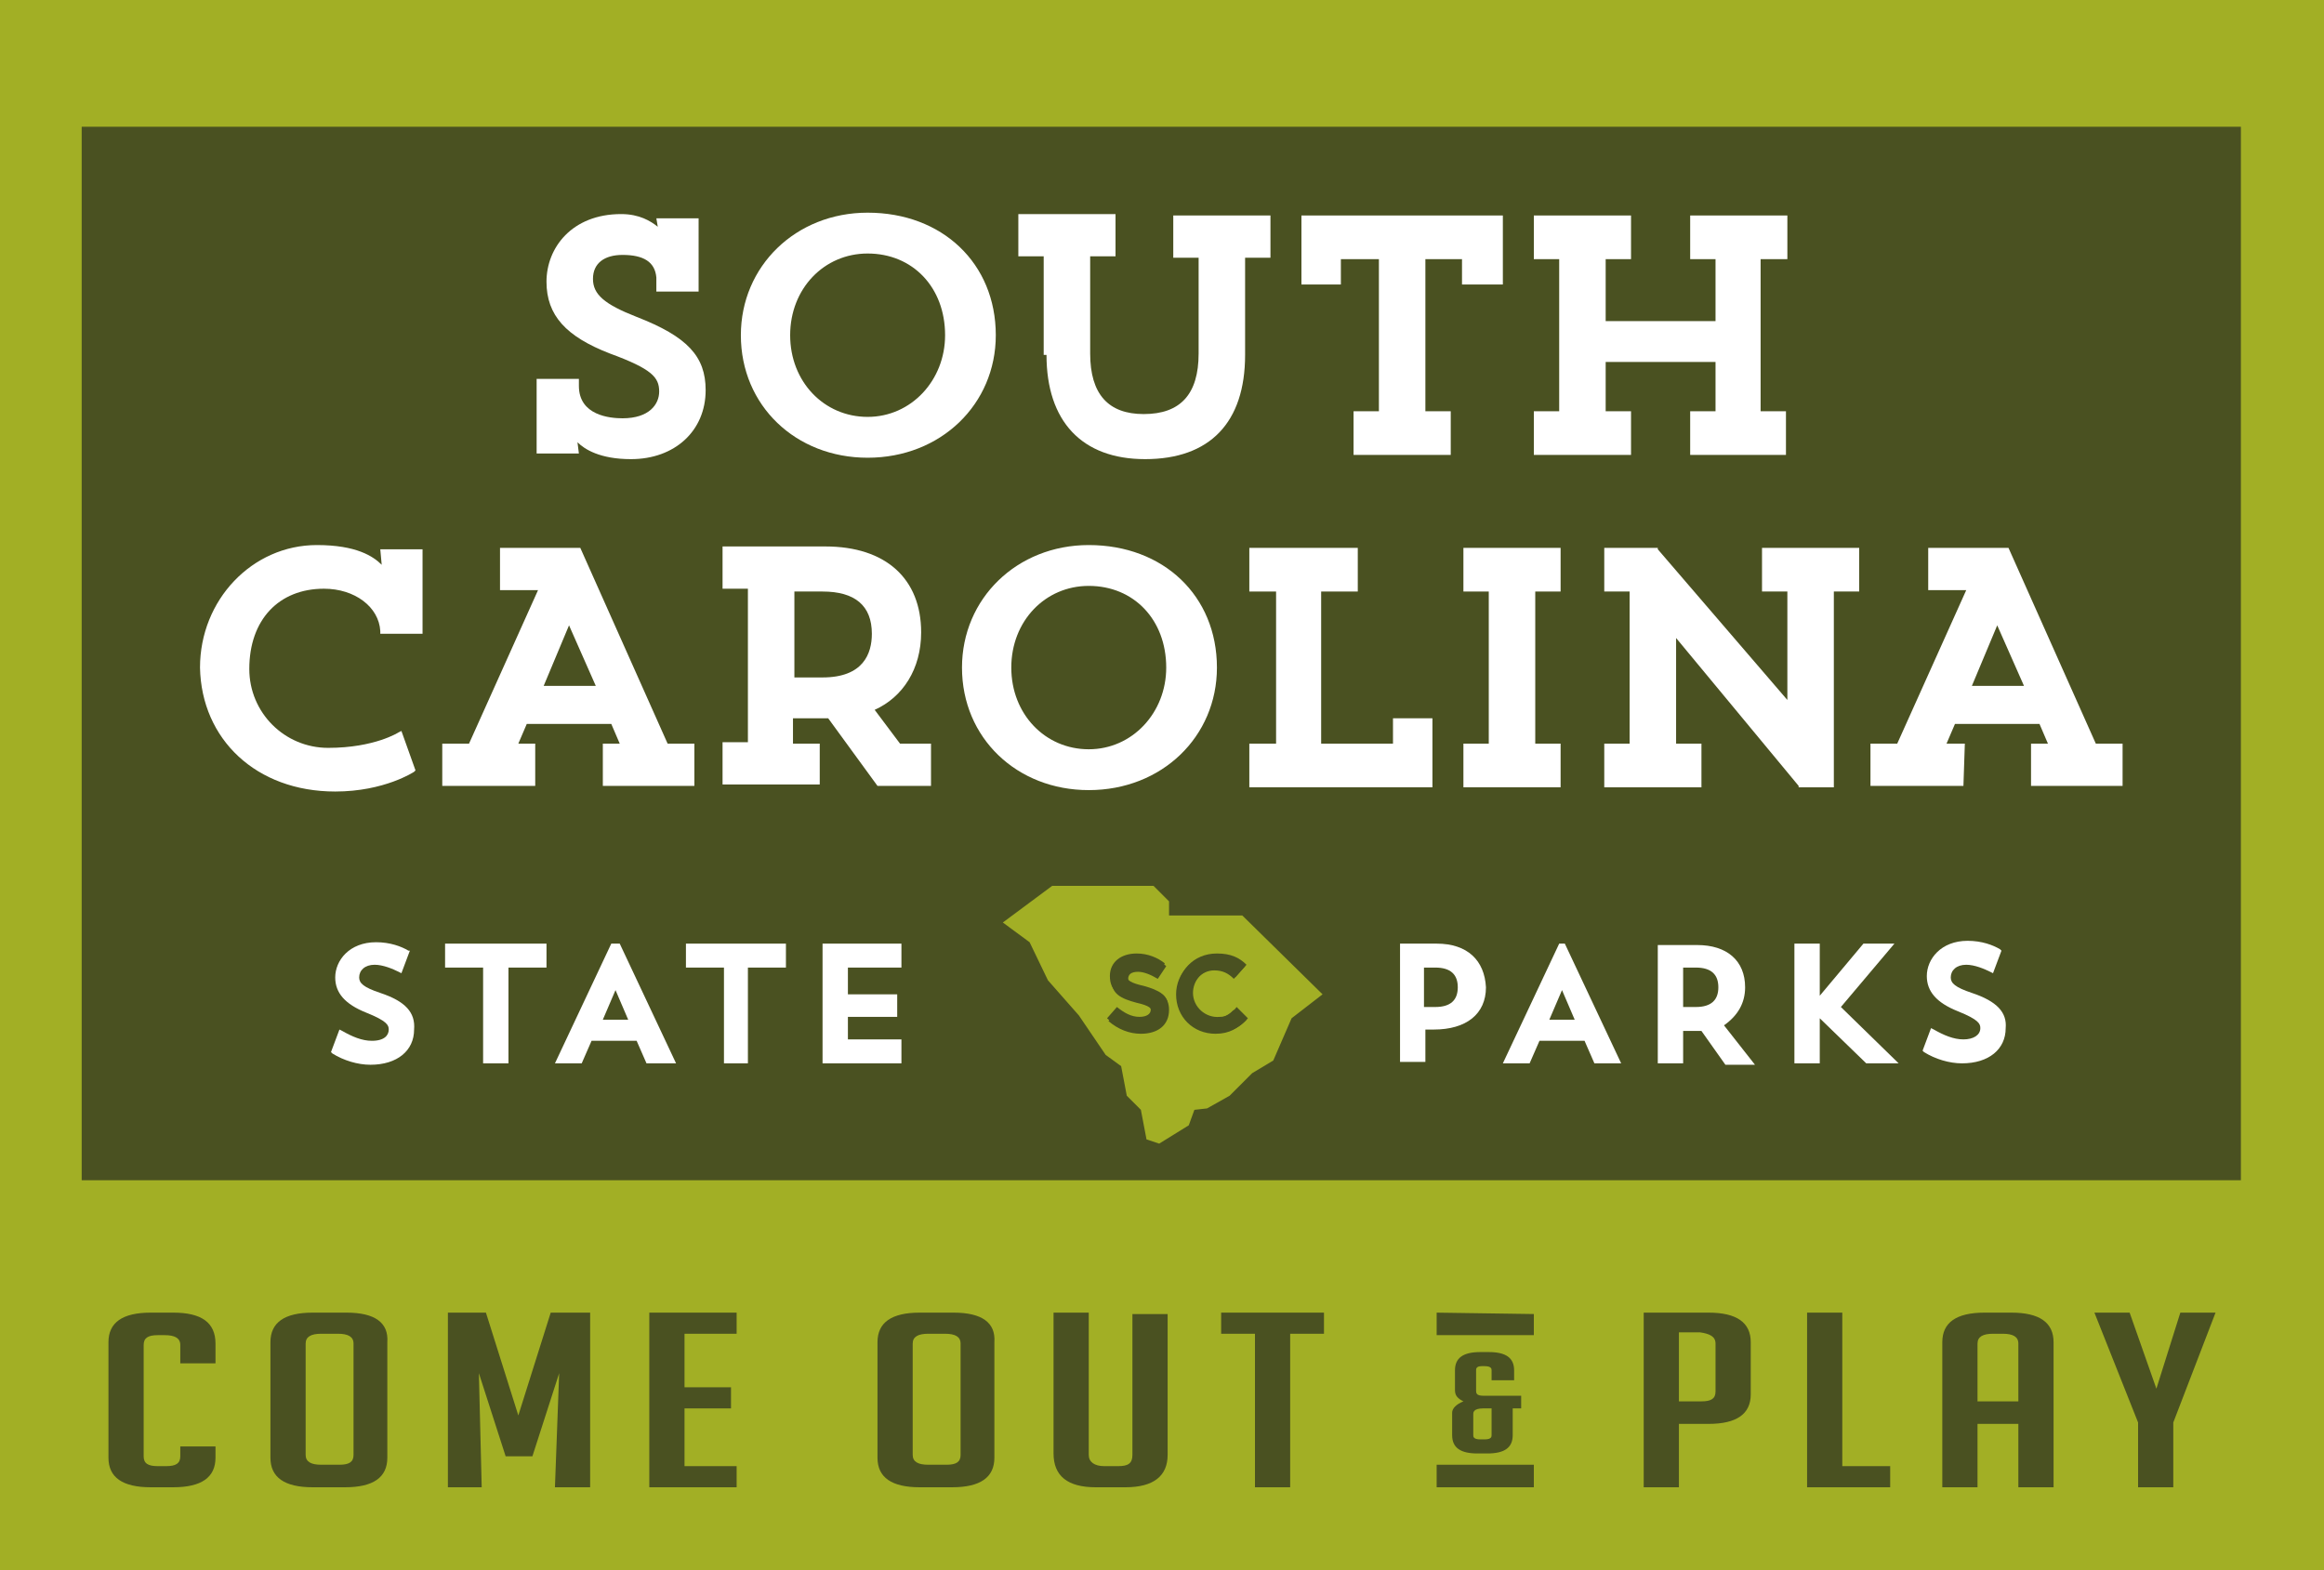<?xml version="1.0" encoding="utf-8"?>
<!-- Generator: Adobe Illustrator 19.1.0, SVG Export Plug-In . SVG Version: 6.00 Build 0)  -->
<svg version="1.1" id="Layer_1" xmlns="http://www.w3.org/2000/svg" xmlns:xlink="http://www.w3.org/1999/xlink" x="0px" y="0px"
	 viewBox="-313 251.5 165 111.5" style="enable-background:new -313 251.5 165 111.5;" xml:space="preserve">
<style type="text/css">
	.st0{fill:#A2AF25;}
	.st1{fill:#4A5121;}
	.st2{fill:#FFFFFF;}
</style>
<rect x="-313" y="251.5" class="st0" width="165" height="111.5"/>
<rect x="-307.2" y="260.5" class="st1" width="153.3" height="74.8"/>
<path class="st2" d="M-286,322c-1.2-0.4-1.5-0.7-1.5-1.1c0-0.5,0.4-0.9,1.1-0.9c0.6,0,1.3,0.3,1.7,0.5l0.2,0.1l0.6-1.6h-0.1
	c-0.5-0.3-1.3-0.6-2.3-0.6c-1.9,0-2.9,1.3-2.9,2.5c0,1.1,0.7,1.9,2.2,2.5s1.6,0.9,1.6,1.2c0,0.4-0.3,0.8-1.2,0.8
	c-0.7,0-1.4-0.3-2.1-0.7l-0.2-0.1l-0.6,1.6l0.1,0.1c0.8,0.5,1.8,0.8,2.7,0.8c1.9,0,3.1-1,3.1-2.5C-283.5,323.4-284.2,322.6-286,322z
	"/>
<path class="st2" d="M-269.6,318.5l-4,8.5h1.9l0.7-1.6h3.2l0.7,1.6h2.1l-4-8.5H-269.6z M-270.2,323.9l0.9-2.1l0.9,2.1H-270.2z"/>
<polygon class="st2" points="-254.6,327 -249,327 -249,325.3 -252.8,325.3 -252.8,323.7 -249.3,323.7 -249.3,322.1 -252.8,322.1 
	-252.8,320.2 -249,320.2 -249,318.5 -254.6,318.5 "/>
<polygon class="st2" points="-281.4,320.2 -278.7,320.2 -278.7,327 -276.9,327 -276.9,320.2 -274.2,320.2 -274.2,318.5 
	-281.4,318.5 "/>
<polygon class="st2" points="-264.3,320.2 -261.6,320.2 -261.6,327 -259.9,327 -259.9,320.2 -257.2,320.2 -257.2,318.5 
	-264.3,318.5 "/>
<path class="st2" d="M-173.5,304.3h-1.3l0.6-1.4h6l0.6,1.4h-1.2v3h6.5v-3h-1.9l-6.2-13.9h-5.7v3h2.7l-4.9,10.9h-1.9v3h6.6
	L-173.5,304.3L-173.5,304.3z M-171.2,295.9l1.9,4.3h-3.7L-171.2,295.9z"/>
<polygon class="st2" points="-217.8,269.9 -215.1,269.9 -215.1,280.7 -216.9,280.7 -216.9,283.8 -210,283.8 -210,280.7 
	-211.8,280.7 -211.8,269.9 -209.2,269.9 -209.2,271.7 -206.3,271.7 -206.3,266.8 -220.6,266.8 -220.6,271.7 -217.8,271.7 "/>
<polygon class="st2" points="-187.9,293.5 -186.1,293.5 -186.1,301.2 -195.3,290.5 -195.3,290.4 -199.1,290.4 -199.1,293.5 
	-197.3,293.5 -197.3,304.3 -199.1,304.3 -199.1,307.4 -192.2,307.4 -192.2,304.3 -194,304.3 -194,296.8 -185.3,307.3 -185.3,307.4 
	-182.8,307.4 -182.8,293.5 -181,293.5 -181,290.4 -187.9,290.4 "/>
<polygon class="st2" points="-197.2,280.7 -199,280.7 -199,277.2 -191.2,277.2 -191.2,280.7 -193,280.7 -193,283.8 -186.2,283.8 
	-186.2,280.7 -188,280.7 -188,269.9 -186.1,269.9 -186.1,266.8 -193,266.8 -193,269.9 -191.2,269.9 -191.2,274.3 -199,274.3 
	-199,269.9 -197.2,269.9 -197.2,266.8 -204.1,266.8 -204.1,269.9 -202.3,269.9 -202.3,280.7 -204.1,280.7 -204.1,283.8 
	-197.2,283.8 "/>
<polygon class="st2" points="-183.8,318.5 -185.6,318.5 -185.6,327 -183.8,327 -183.8,323.8 -180.5,327 -178.2,327 -182.3,323 
	-178.5,318.5 -180.7,318.5 -183.8,322.2 "/>
<path class="st2" d="M-202.3,318.5l-4,8.5h1.9l0.7-1.6h3.2l0.7,1.6h1.9l-4-8.5H-202.3z M-203,323.9l0.9-2.1l0.9,2.1H-203z"/>
<path class="st2" d="M-173,322c-1.2-0.4-1.5-0.7-1.5-1.1c0-0.5,0.4-0.9,1.1-0.9c0.6,0,1.3,0.3,1.7,0.5l0.2,0.1l0.6-1.6l-0.1-0.1
	c-0.5-0.3-1.3-0.6-2.3-0.6c-1.9,0-2.9,1.3-2.9,2.5c0,1.1,0.7,1.9,2.2,2.5c1.5,0.6,1.6,0.9,1.6,1.2c0,0.5-0.5,0.8-1.2,0.8
	s-1.4-0.3-2.1-0.7l-0.2-0.1l-0.6,1.6l0.1,0.1c0.8,0.5,1.8,0.8,2.7,0.8c1.9,0,3.1-1,3.1-2.5C-170.5,323.4-171.2,322.6-173,322z"/>
<path class="st2" d="M-189.1,321.6c0-1.9-1.3-3-3.4-3h-2.8v8.4h1.8v-2.3h0.7c0.2,0,0.4,0,0.6,0l1.7,2.4h2.1l-2.2-2.8
	C-189.6,323.6-189.1,322.7-189.1,321.6z M-192.6,323h-0.9v-2.8h0.9c1.1,0,1.6,0.5,1.6,1.4S-191.5,323-192.6,323z"/>
<path class="st2" d="M-274.9,304.3h-1.3l0.6-1.4h6l0.6,1.4h-1.2v3h6.5v-3h-1.9l-6.2-13.9h-5.7v3h2.7l-4.9,10.9h-1.9v3h6.6v-3H-274.9
	z M-272.6,295.9l1.9,4.3h-3.7L-272.6,295.9z"/>
<polygon class="st2" points="-209.1,304.3 -209.1,307.4 -202.2,307.4 -202.2,304.3 -204,304.3 -204,293.5 -202.2,293.5 
	-202.2,290.4 -209.1,290.4 -209.1,293.5 -207.3,293.5 -207.3,304.3 "/>
<path class="st2" d="M-238.7,276.7c0,4.7,2.5,7.4,7,7.4c4.6,0,7.1-2.6,7.1-7.4v-6.9h1.8v-3h-6.9v3h1.8v6.8c0,2.9-1.3,4.3-3.9,4.3
	c-2.5,0-3.8-1.4-3.8-4.3v-6.9h1.8v-3h-6.9v3h1.8v7H-238.7z"/>
<path class="st2" d="M-289.2,307.7c3.5,0,5.6-1.4,5.6-1.4l0.1-0.1l-1-2.8l-0.2,0.1c0,0-1.7,1.1-5,1.1c-3.1,0-5.6-2.5-5.6-5.6
	c0-3.5,2.1-5.7,5.3-5.7c2.2,0,3.9,1.3,4,3v0.2h3v-6h-3l0.1,1.1c-0.6-0.6-1.8-1.4-4.6-1.4c-4.6,0-8.3,3.9-8.3,8.7
	C-298.7,304-294.8,307.7-289.2,307.7z"/>
<path class="st2" d="M-254.9,304.3h-1.8v-1.8h1.7c0.3,0,0.6,0,0.8,0l3.5,4.8h3.8v-3h-2.2l-1.8-2.4c2-0.9,3.3-2.9,3.3-5.5
	c0-3.8-2.5-6.1-6.8-6.1h-7.3v3h1.8v10.9h-1.8v3h6.9v-2.9H-254.9z M-256.6,293.5h2c2.3,0,3.5,1,3.5,3c0,1.4-0.6,3.1-3.5,3.1h-2V293.5
	z"/>
<path class="st2" d="M-235.7,307.6c5.2,0,9.1-3.8,9.1-8.7c0-5.1-3.8-8.7-9.1-8.7c-5.1,0-9,3.8-9,8.7
	C-244.7,303.9-240.8,307.6-235.7,307.6z M-235.7,293.1c3.2,0,5.5,2.4,5.5,5.8c0,3.2-2.4,5.8-5.5,5.8s-5.5-2.5-5.5-5.8
	C-241.2,295.6-238.8,293.1-235.7,293.1z"/>
<path class="st2" d="M-251.4,284c5.2,0,9.1-3.8,9.1-8.7c0-5.1-3.8-8.7-9.1-8.7c-5.1,0-9,3.8-9,8.7C-260.4,280.3-256.5,284-251.4,284
	z M-251.4,269.5c3.2,0,5.5,2.4,5.5,5.8c0,3.2-2.4,5.8-5.5,5.8c-3.1,0-5.5-2.5-5.5-5.8C-256.9,272-254.5,269.5-251.4,269.5z"/>
<path class="st2" d="M-274.9,278.2v5.5h3l-0.1-0.8c0.5,0.5,1.6,1.2,3.8,1.2c3.1,0,5.3-2,5.3-4.9c0-2.4-1.3-3.8-4.9-5.2
	c-2.3-0.9-3.1-1.6-3.1-2.7c0-1.1,0.8-1.7,2.1-1.7c1.5,0,2.3,0.5,2.4,1.6v1h3V267h-3l0.1,0.6c-0.5-0.4-1.3-0.9-2.6-0.9
	c-3.5,0-5.3,2.4-5.3,4.8s1.4,3.9,4.5,5.1c3,1.1,3.5,1.7,3.5,2.7c0,0.9-0.7,1.9-2.6,1.9c-0.9,0-3.1-0.2-3.1-2.3v-0.5h-3V278.2z"/>
<path class="st2" d="M-211,318.5h-2.6v8.4h1.8v-2.3h0.6c2.3,0,3.7-1.1,3.7-3C-207.6,319.7-208.8,318.5-211,318.5z M-211.1,323h-0.8
	v-2.8h0.8c1.1,0,1.6,0.5,1.6,1.4S-210,323-211.1,323z"/>
<polygon class="st2" points="-224.3,304.3 -224.3,307.4 -211.3,307.4 -211.3,302.5 -214.1,302.5 -214.1,304.3 -219.2,304.3 
	-219.2,293.5 -216.6,293.5 -216.6,290.4 -224.3,290.4 -224.3,293.5 -222.4,293.5 -222.4,304.3 "/>
<g>
	<path class="st1" d="M-300.7,344.7h-1.6c-2,0-3,0.7-3,2.1v8.2c0,1.4,1,2.1,3,2.1h1.6c2,0,3-0.7,3-2.1v-0.8h-2.5v0.7l0,0
		c0,0.5-0.3,0.7-1,0.7h-0.6c-0.7,0-1-0.2-1-0.7l0,0V347l0,0c0-0.5,0.3-0.7,1-0.7h0.5c0.7,0,1.1,0.2,1.1,0.7l0,0v1.3h2.5v-1.4
		C-297.7,345.4-298.7,344.7-300.7,344.7z"/>
	<path class="st1" d="M-288.4,344.7h-2.4c-2,0-3,0.7-3,2.1v8.2c0,1.4,1,2.1,3,2.1h2.3c2,0,3-0.7,3-2.1v-8.2
		C-285.4,345.4-286.4,344.7-288.4,344.7z M-287.9,346.9v7.9l0,0c0,0.5-0.3,0.7-1,0.7h-1.3c-0.7,0-1.1-0.2-1.1-0.7l0,0v-7.9l0,0
		c0-0.5,0.4-0.7,1.1-0.7h1.2C-288.3,346.2-287.9,346.4-287.9,346.9L-287.9,346.9z"/>
	<polygon class="st1" points="-276.2,352 -278.5,344.7 -281.2,344.7 -281.2,357.1 -278.8,357.1 -279,349 -279,349 -279,349 
		-277.1,354.9 -275.2,354.9 -273.3,349 -273.3,349 -273.3,349 -273.6,357.1 -271.1,357.1 -271.1,344.7 -273.9,344.7 	"/>
	<polygon class="st1" points="-266.9,357.1 -260.7,357.1 -260.7,355.6 -264.4,355.6 -264.4,355.6 -264.4,351.5 -264.4,351.5 
		-261.1,351.5 -261.1,350 -264.4,350 -264.4,350 -264.4,346.2 -264.4,346.2 -260.7,346.2 -260.7,344.7 -266.9,344.7 	"/>
	<path class="st1" d="M-245.3,344.7h-2.4c-2,0-3,0.7-3,2.1v8.2c0,1.4,1,2.1,3,2.1h2.3c2,0,3-0.7,3-2.1v-8.2
		C-242.3,345.4-243.3,344.7-245.3,344.7z M-244.8,346.9v7.9l0,0c0,0.5-0.3,0.7-1,0.7h-1.3c-0.7,0-1.1-0.2-1.1-0.7l0,0v-7.9l0,0
		c0-0.5,0.4-0.7,1.1-0.7h1.2C-245.2,346.2-244.8,346.4-244.8,346.9L-244.8,346.9z"/>
	<path class="st1" d="M-232.6,354.8L-232.6,354.8c0,0.6-0.3,0.8-1,0.8h-1c-0.7,0-1.1-0.3-1.1-0.8l0,0v-10.1h-2.5v10
		c0,1.6,1,2.4,3,2.4h2.1c2,0,3-0.8,3-2.3v-10h-2.5V354.8z"/>
	<polygon class="st1" points="-226.3,346.2 -223.9,346.2 -223.9,346.2 -223.9,357.1 -221.4,357.1 -221.4,346.2 -221.4,346.2 
		-219,346.2 -219,344.7 -226.3,344.7 	"/>
	<path class="st1" d="M-207.7,350.6c-0.5,0-0.5-0.2-0.5-0.4l0,0v-1.4l0,0c0-0.1,0-0.3,0.4-0.3h0.2c0.5,0,0.5,0.2,0.5,0.3l0,0v0.7
		h1.6v-0.7c0-0.9-0.6-1.3-1.8-1.3h-0.6c-1.2,0-1.8,0.4-1.8,1.3v1.4c0,0.4,0.2,0.6,0.6,0.8l0,0l0,0c-0.5,0.2-0.8,0.5-0.8,0.8v1.6
		c0,0.9,0.6,1.3,1.8,1.3h0.7c1.2,0,1.8-0.4,1.8-1.3v-1.9l0,0h0.6v-0.9H-207.7z M-207.1,351.5v1.9l0,0c0,0.1,0,0.3-0.5,0.3h-0.3
		c-0.5,0-0.5-0.2-0.5-0.3l0,0v-1.5l0,0c0-0.1,0-0.4,0.7-0.4H-207.1L-207.1,351.5z"/>
	<path class="st1" d="M-191.7,344.7h-4.6v12.4h2.5v-4.5l0,0h2.1c2,0,3-0.7,3-2.1v-3.7C-188.7,345.4-189.7,344.7-191.7,344.7z
		 M-191.2,346.9v3.4l0,0c0,0.5-0.3,0.7-1,0.7h-1.6l0,0v-4.9l0,0h1.5C-191.6,346.2-191.2,346.4-191.2,346.9L-191.2,346.9z"/>
	<polygon class="st1" points="-182.2,355.6 -182.2,344.7 -184.7,344.7 -184.7,357.1 -178.8,357.1 -178.8,355.6 	"/>
	<path class="st1" d="M-170.2,344.7h-1.9c-2,0-3,0.7-3,2.1v10.3h2.5v-4.5l0,0h2.9l0,0v4.5h2.5v-10.3
		C-167.2,345.4-168.2,344.7-170.2,344.7z M-169.7,346.9v4.1l0,0h-2.9l0,0v-4.1l0,0c0-0.5,0.4-0.7,1.1-0.7h0.7
		C-170.1,346.2-169.7,346.4-169.7,346.9L-169.7,346.9z"/>
	<polygon class="st1" points="-159.9,350.1 -159.9,350.1 -161.8,344.7 -164.3,344.7 -161.2,352.5 -161.2,352.5 -161.2,357.1 
		-158.7,357.1 -158.7,352.5 -158.7,352.5 -155.7,344.7 -158.2,344.7 	"/>
	<path class="st1" d="M-211,344.7L-211,344.7v1.6l0,0h6.9l0,0v-1.5l0,0L-211,344.7L-211,344.7z"/>
	<path class="st1" d="M-211,355.5L-211,355.5v1.6l0,0h6.9l0,0v-1.6l0,0H-211z"/>
</g>
<g>
	<path class="st0" d="M-224.8,316.5L-224.8,316.5h-5.2v-1l0,0l-1.1-1.1l0,0h-7.2l0,0l-3.5,2.6l0,0l0,0l1.9,1.4l0,0l1.3,2.7l0,0
		l2.2,2.5l0,0l1.9,2.8l0,0l1.1,0.8l0,0l0.4,2.1l0,0l1,1l0,0l0.4,2.1l0.9,0.3l2.1-1.3l0,0l0.4-1.1l0.9-0.1l1.6-0.9l0,0l1.6-1.6l0,0
		l1.5-0.9l0,0l1.3-3l0,0l2.2-1.7l0,0l0,0L-224.8,316.5z M-230,323.2L-230,323.2c0,1.1-0.8,1.7-2,1.7c-0.8,0-1.6-0.3-2.3-0.9l0,0
		l0.7-0.8c0.5,0.4,1,0.7,1.6,0.7c0.5,0,0.8-0.2,0.8-0.5l0,0l0,0c0-0.3-0.2-0.5-1.1-0.7c-1.1-0.3-1.8-0.6-1.8-1.7l0,0l0,0
		c0-1,0.8-1.6,1.9-1.6c0.8,0,1.5,0.2,2,0.7l0,0l-0.6,0.9c-0.5-0.3-1-0.5-1.4-0.5c-0.5,0-0.7,0.2-0.7,0.5l0,0l0,0
		c0,0.4,0.2,0.5,1.2,0.7C-230.7,321.8-230,322.2-230,323.2L-230,323.2z M-224.5,323.9c-0.6,0.6-1.2,1-2.2,1c-1.6,0-2.8-1.2-2.8-2.8
		l0,0l0,0c0-1.5,1.2-2.8,2.8-2.8c1,0,1.6,0.3,2.1,0.8l0,0l-0.8,0.9c-0.4-0.4-0.8-0.6-1.4-0.6c-0.9,0-1.6,0.8-1.6,1.7l0,0
		c0,1,0.9,1.8,1.9,1.7c0.5-0.1,0.8-0.3,1.1-0.6L-224.5,323.9L-224.5,323.9z"/>
	<path class="st1" d="M-231.8,321.5c-0.9-0.2-1.2-0.4-1.2-0.7l0,0l0,0l0,0c0-0.3,0.2-0.5,0.7-0.5s0.9,0.2,1.4,0.5l0.6-0.9
		c-0.5-0.4-1.2-0.7-2-0.7c-1.1,0-1.9,0.6-1.9,1.6l0,0c0,1.1,0.7,1.4,1.8,1.7c0.9,0.2,1.1,0.4,1.1,0.7l0,0l0,0l0,0
		c0,0.3-0.3,0.5-0.8,0.5c-0.6,0-1.1-0.3-1.6-0.7l-0.7,0.8c0.6,0.6,1.5,0.9,2.3,0.9c1.2,0,2-0.6,2-1.7l0,0
		C-230,322.2-230.7,321.8-231.8,321.5z"/>
	<path class="st1" d="M-226.4,323.7c-1,0.1-1.9-0.7-1.9-1.7l0,0l0,0c0-0.9,0.7-1.7,1.6-1.7c0.5,0,1,0.2,1.4,0.6l0.8-0.9
		c-0.5-0.5-1.1-0.8-2.1-0.8c-1.7,0-2.8,1.3-2.8,2.8l0,0c0,1.6,1.2,2.8,2.8,2.8c1,0,1.7-0.4,2.2-1l-0.8-0.8
		C-225.6,323.5-225.9,323.7-226.4,323.7z"/>
</g>
</svg>
